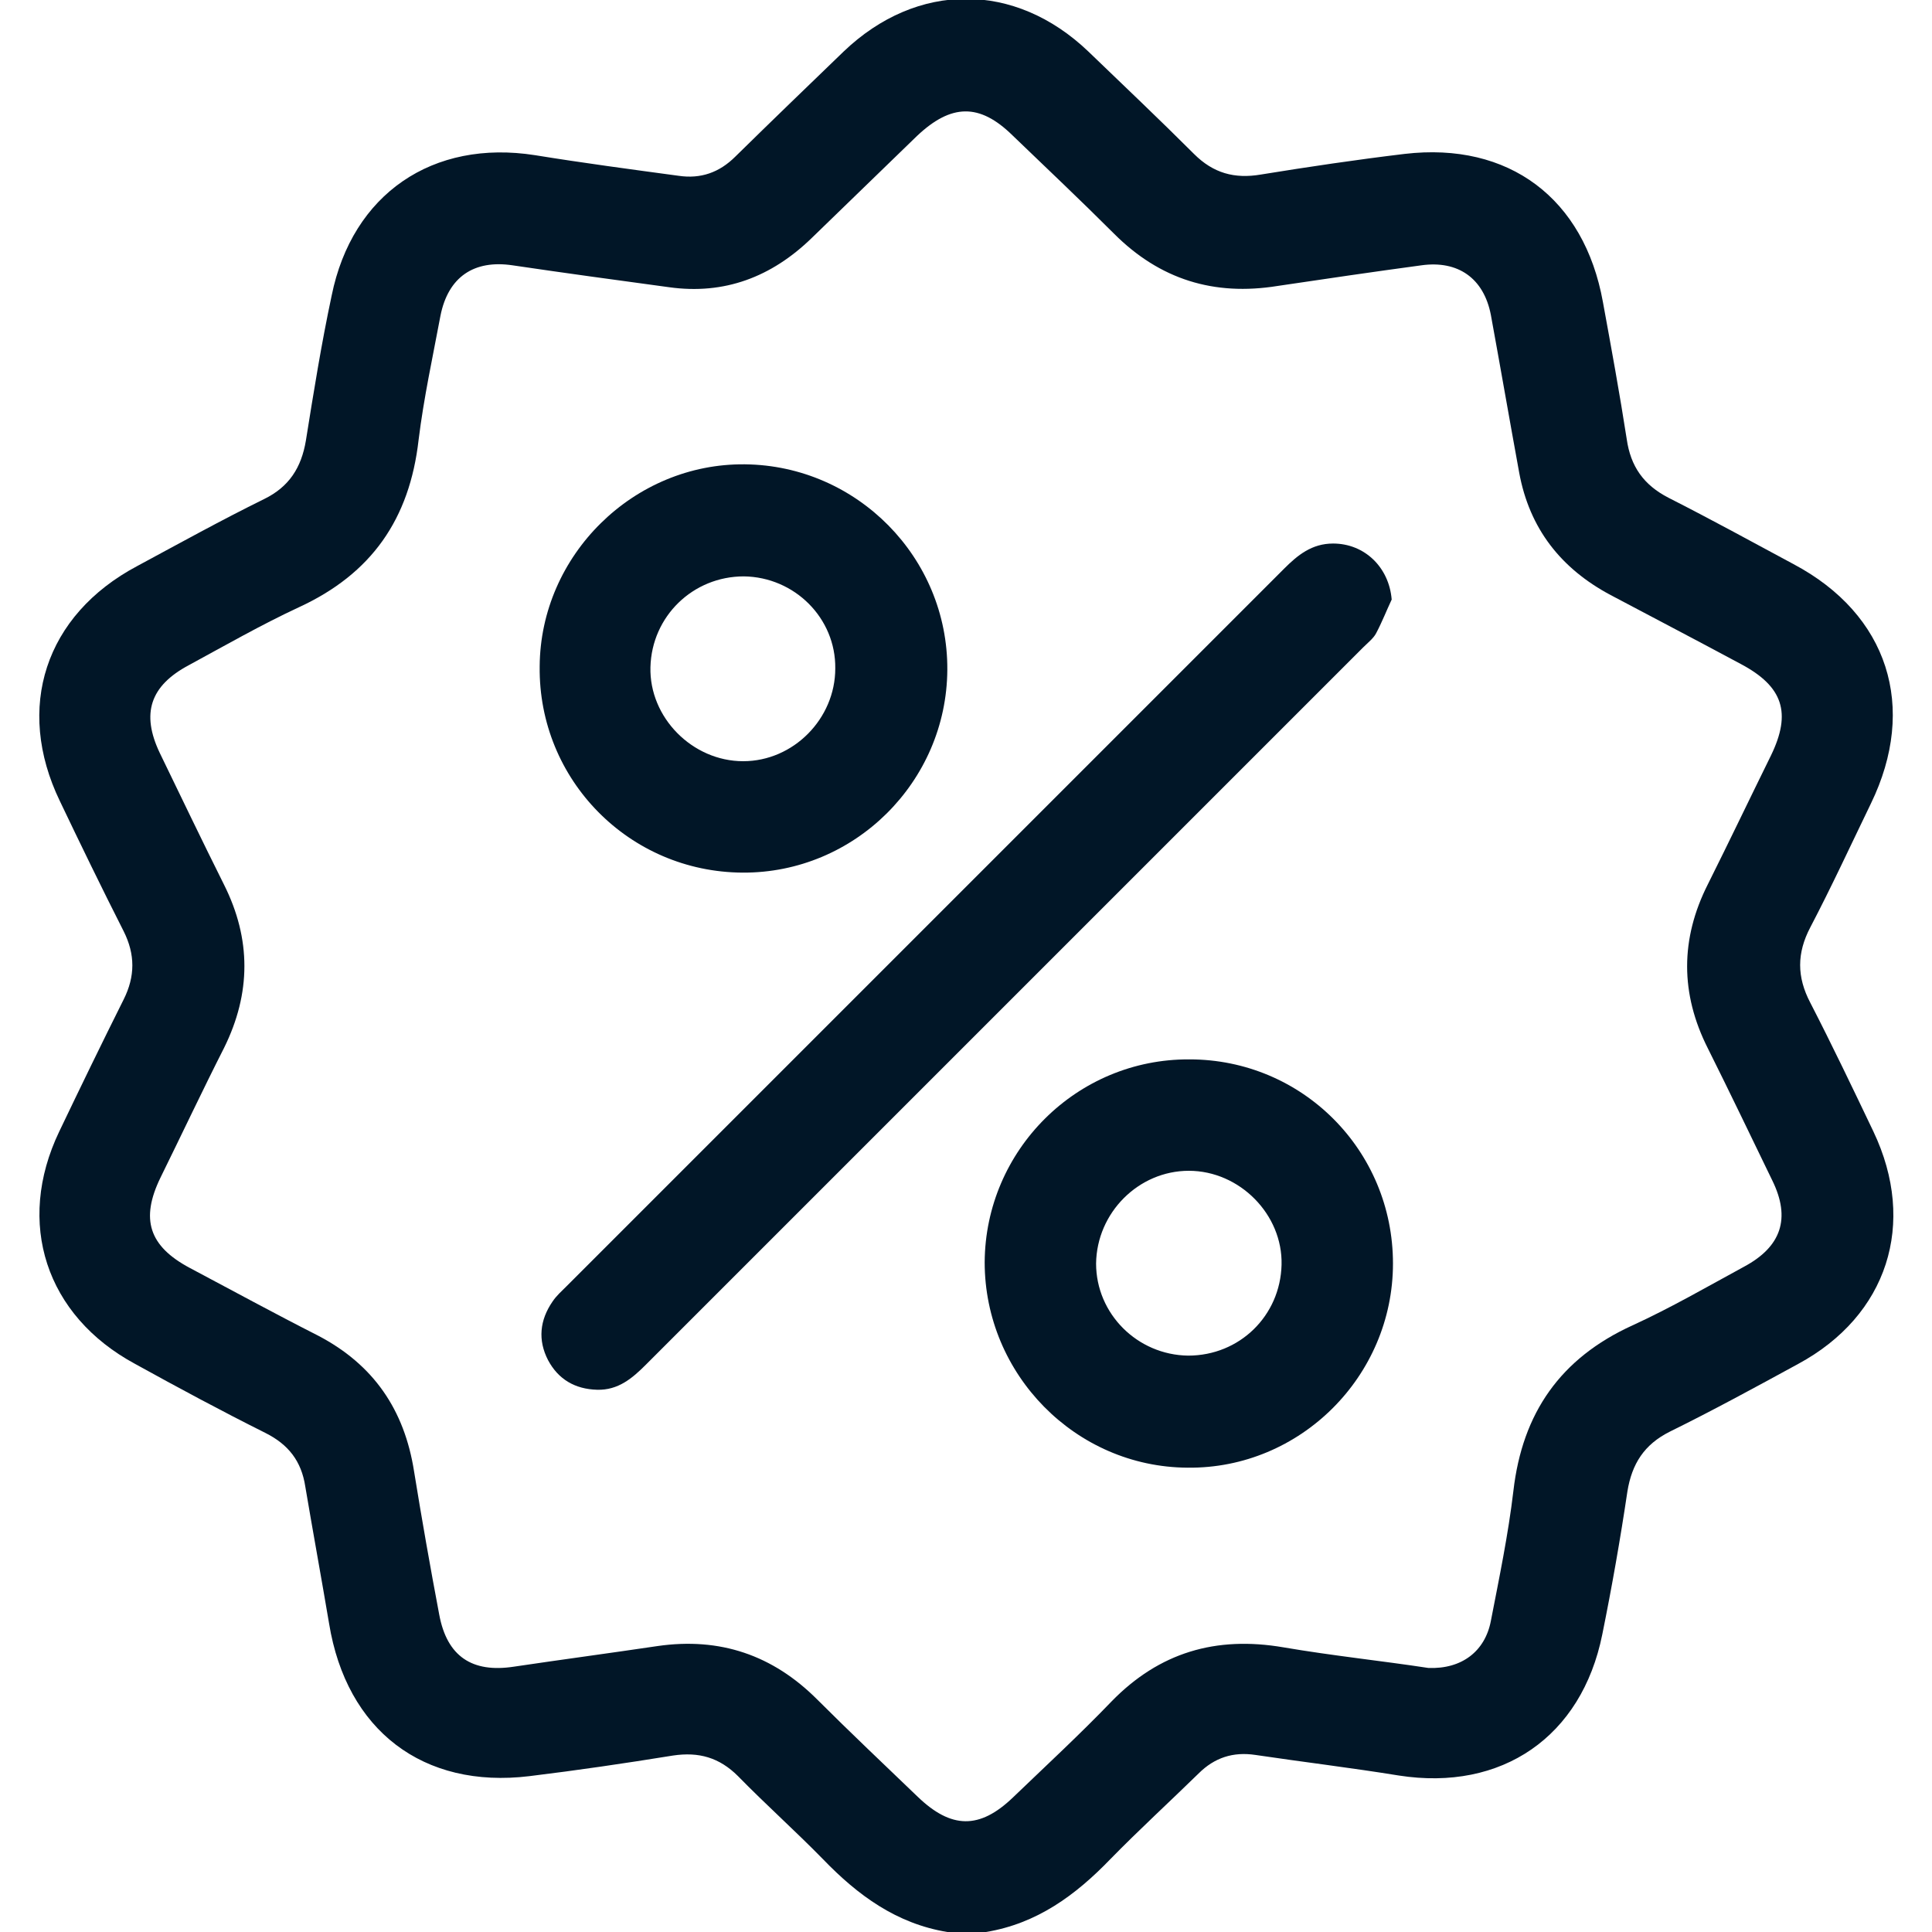 <?xml version="1.0" encoding="UTF-8"?> <!-- Generator: Adobe Illustrator 25.3.1, SVG Export Plug-In . SVG Version: 6.00 Build 0) --> <svg xmlns="http://www.w3.org/2000/svg" xmlns:xlink="http://www.w3.org/1999/xlink" id="Layer_1" x="0px" y="0px" viewBox="0 0 300 300" style="enable-background:new 0 0 300 300;" xml:space="preserve"> <style type="text/css"> .st0{fill:#011627;} </style> <g> <path class="st0" d="M147.1,300c-7.9-1.3-13.9-5.7-19.3-11.3c-4.3-4.4-8.9-8.5-13.2-12.9c-2.9-2.9-6.1-3.8-10.1-3.2 c-7.4,1.2-14.9,2.3-22.3,3.2c-16.5,2-28.4-7.1-31.1-23.7c-1.2-7.1-2.5-14.2-3.7-21.3c-0.6-3.9-2.6-6.5-6.2-8.3 c-6.8-3.4-13.5-7-20.2-10.7c-13.9-7.5-18.6-21.9-11.8-36.1c3.3-6.9,6.6-13.7,10-20.5c1.8-3.6,1.8-7,0-10.6 c-3.4-6.7-6.7-13.5-9.9-20.2c-7-14.5-2.3-28.9,12-36.5c6.5-3.5,13-7.1,19.7-10.4c3.9-1.9,5.8-4.9,6.5-9.1c1.2-7.5,2.4-15,4-22.5 c3.2-15.8,15.7-24.3,31.6-21.8c7.4,1.2,14.9,2.2,22.3,3.2c3.4,0.5,6.3-0.5,8.8-3c5.6-5.5,11.2-10.9,16.8-16.3 c11.4-10.9,26.6-10.9,38,0c5.5,5.3,11,10.5,16.4,15.9c3,3,6.3,3.9,10.4,3.2c7.4-1.2,14.8-2.3,22.3-3.2c16.2-1.9,27.9,6.9,30.8,23 c1.3,7.1,2.6,14.2,3.7,21.3c0.6,4.2,2.6,7.1,6.5,9.1c6.5,3.3,12.9,6.8,19.4,10.3c14.7,7.8,19.3,22.2,12,37.2 c-3.1,6.4-6.1,12.9-9.4,19.2c-2.1,4-2.1,7.7,0,11.7c3.4,6.6,6.6,13.3,9.8,20c6.8,14.3,2.2,28.6-11.7,36.1 c-6.6,3.6-13.2,7.2-19.9,10.5c-4,2-5.9,5-6.6,9.3c-1.1,7.4-2.4,14.8-3.9,22.2c-3.2,15.9-15.6,24.4-31.6,21.9 c-7.4-1.2-14.9-2.1-22.3-3.2c-3.4-0.5-6.3,0.4-8.8,2.9c-4.5,4.4-9.2,8.7-13.7,13.3c-5.4,5.6-11.4,10-19.3,11.3 C151,300,149,300,147.1,300z M221.8,259c5.2,0.2,8.8-2.6,9.7-7.3c1.3-6.7,2.7-13.4,3.5-20.2c1.4-12.1,7.3-20.6,18.5-25.7 c5.9-2.7,11.6-6,17.3-9.1c5.8-3.1,7.3-7.5,4.4-13.4c-3.3-6.8-6.6-13.7-10-20.5c-4.3-8.5-4.3-17,0-25.5c3.3-6.6,6.5-13.3,9.8-20 c3.2-6.6,1.9-10.7-4.7-14.2c-6.7-3.6-13.4-7.1-20.2-10.7c-7.7-4.1-12.6-10.3-14.2-19c-1.5-8.2-2.9-16.3-4.4-24.5 c-1.1-5.7-5.1-8.5-10.8-7.7c-7.4,1-14.9,2.1-22.3,3.2c-9.9,1.6-18.3-1-25.4-8.1c-5.2-5.2-10.5-10.2-15.8-15.3 c-5.1-5-9.5-4.9-14.8,0.1c-5.5,5.3-10.9,10.6-16.4,15.9c-6.2,6-13.5,8.8-22.1,7.6c-8.1-1.1-16.2-2.2-24.3-3.4 C73.6,40.3,69.6,43,68.4,49c-1.2,6.4-2.6,12.8-3.4,19.3c-1.4,12.3-7.3,20.8-18.6,26c-5.8,2.7-11.4,5.9-17.1,9 c-6,3.2-7.4,7.5-4.5,13.6c3.3,6.8,6.6,13.7,10,20.5c4.2,8.4,4.2,16.8,0,25.3c-3.4,6.7-6.6,13.5-9.9,20.2c-3.1,6.4-1.8,10.6,4.6,14 c6.6,3.5,13.2,7.1,19.9,10.5c8.6,4.5,13.4,11.5,14.9,21.1c1.2,7.4,2.5,14.8,3.9,22.2c1.2,6.5,5.1,9.1,11.6,8.1 c7.4-1.1,14.9-2.1,22.3-3.2c9.7-1.4,17.9,1.4,24.8,8.3c5.1,5.1,10.4,10.1,15.6,15.1c5.2,5,9.6,5.1,14.8,0.1 c5.1-4.9,10.4-9.8,15.3-14.9c7.4-7.6,16.2-10.2,26.7-8.4C206.9,257.1,214.6,257.9,221.8,259z"></path> <path class="st0" d="M216.1,93.1c-0.8,1.7-1.5,3.5-2.4,5.2c-0.4,0.8-1.3,1.5-2,2.2c-37.1,37.1-74.3,74.3-111.4,111.4 c-2.1,2.1-4.3,4-7.6,3.9c-3.4-0.1-6-1.6-7.6-4.6c-1.6-3.1-1.3-6.2,0.7-9.1c0.6-0.9,1.4-1.6,2.2-2.4 c37.1-37.1,74.3-74.3,111.4-111.4c2.1-2.1,4.3-3.9,7.6-3.9C211.9,84.4,215.7,88.1,216.1,93.1z"></path> <path class="st0" d="M115.3,135.5c-17.6-0.1-31.7-14.4-31.5-32c0.1-17.3,14.6-31.6,31.9-31.4c17.4,0.2,31.5,14.5,31.4,31.9 C147,121.4,132.7,135.6,115.3,135.5z M115.5,89.5c-7.9,0-14.3,6.2-14.5,14.1c-0.2,7.8,6.5,14.6,14.4,14.6c7.8,0,14.3-6.6,14.3-14.4 C129.8,96,123.4,89.6,115.5,89.5z"></path> <path class="st0" d="M184.7,164.5c17.5,0,31.6,14.1,31.6,31.7c0,17.5-14.4,31.9-31.9,31.7c-17.4-0.1-31.5-14.5-31.5-31.9 C153,178.6,167.2,164.4,184.7,164.5z M184.5,210.5c8,0,14.3-6.2,14.5-14.1c0.2-7.8-6.5-14.6-14.4-14.6c-7.8,0-14.3,6.5-14.4,14.4 C170.2,204,176.6,210.4,184.5,210.5z"></path> </g> </svg> 
